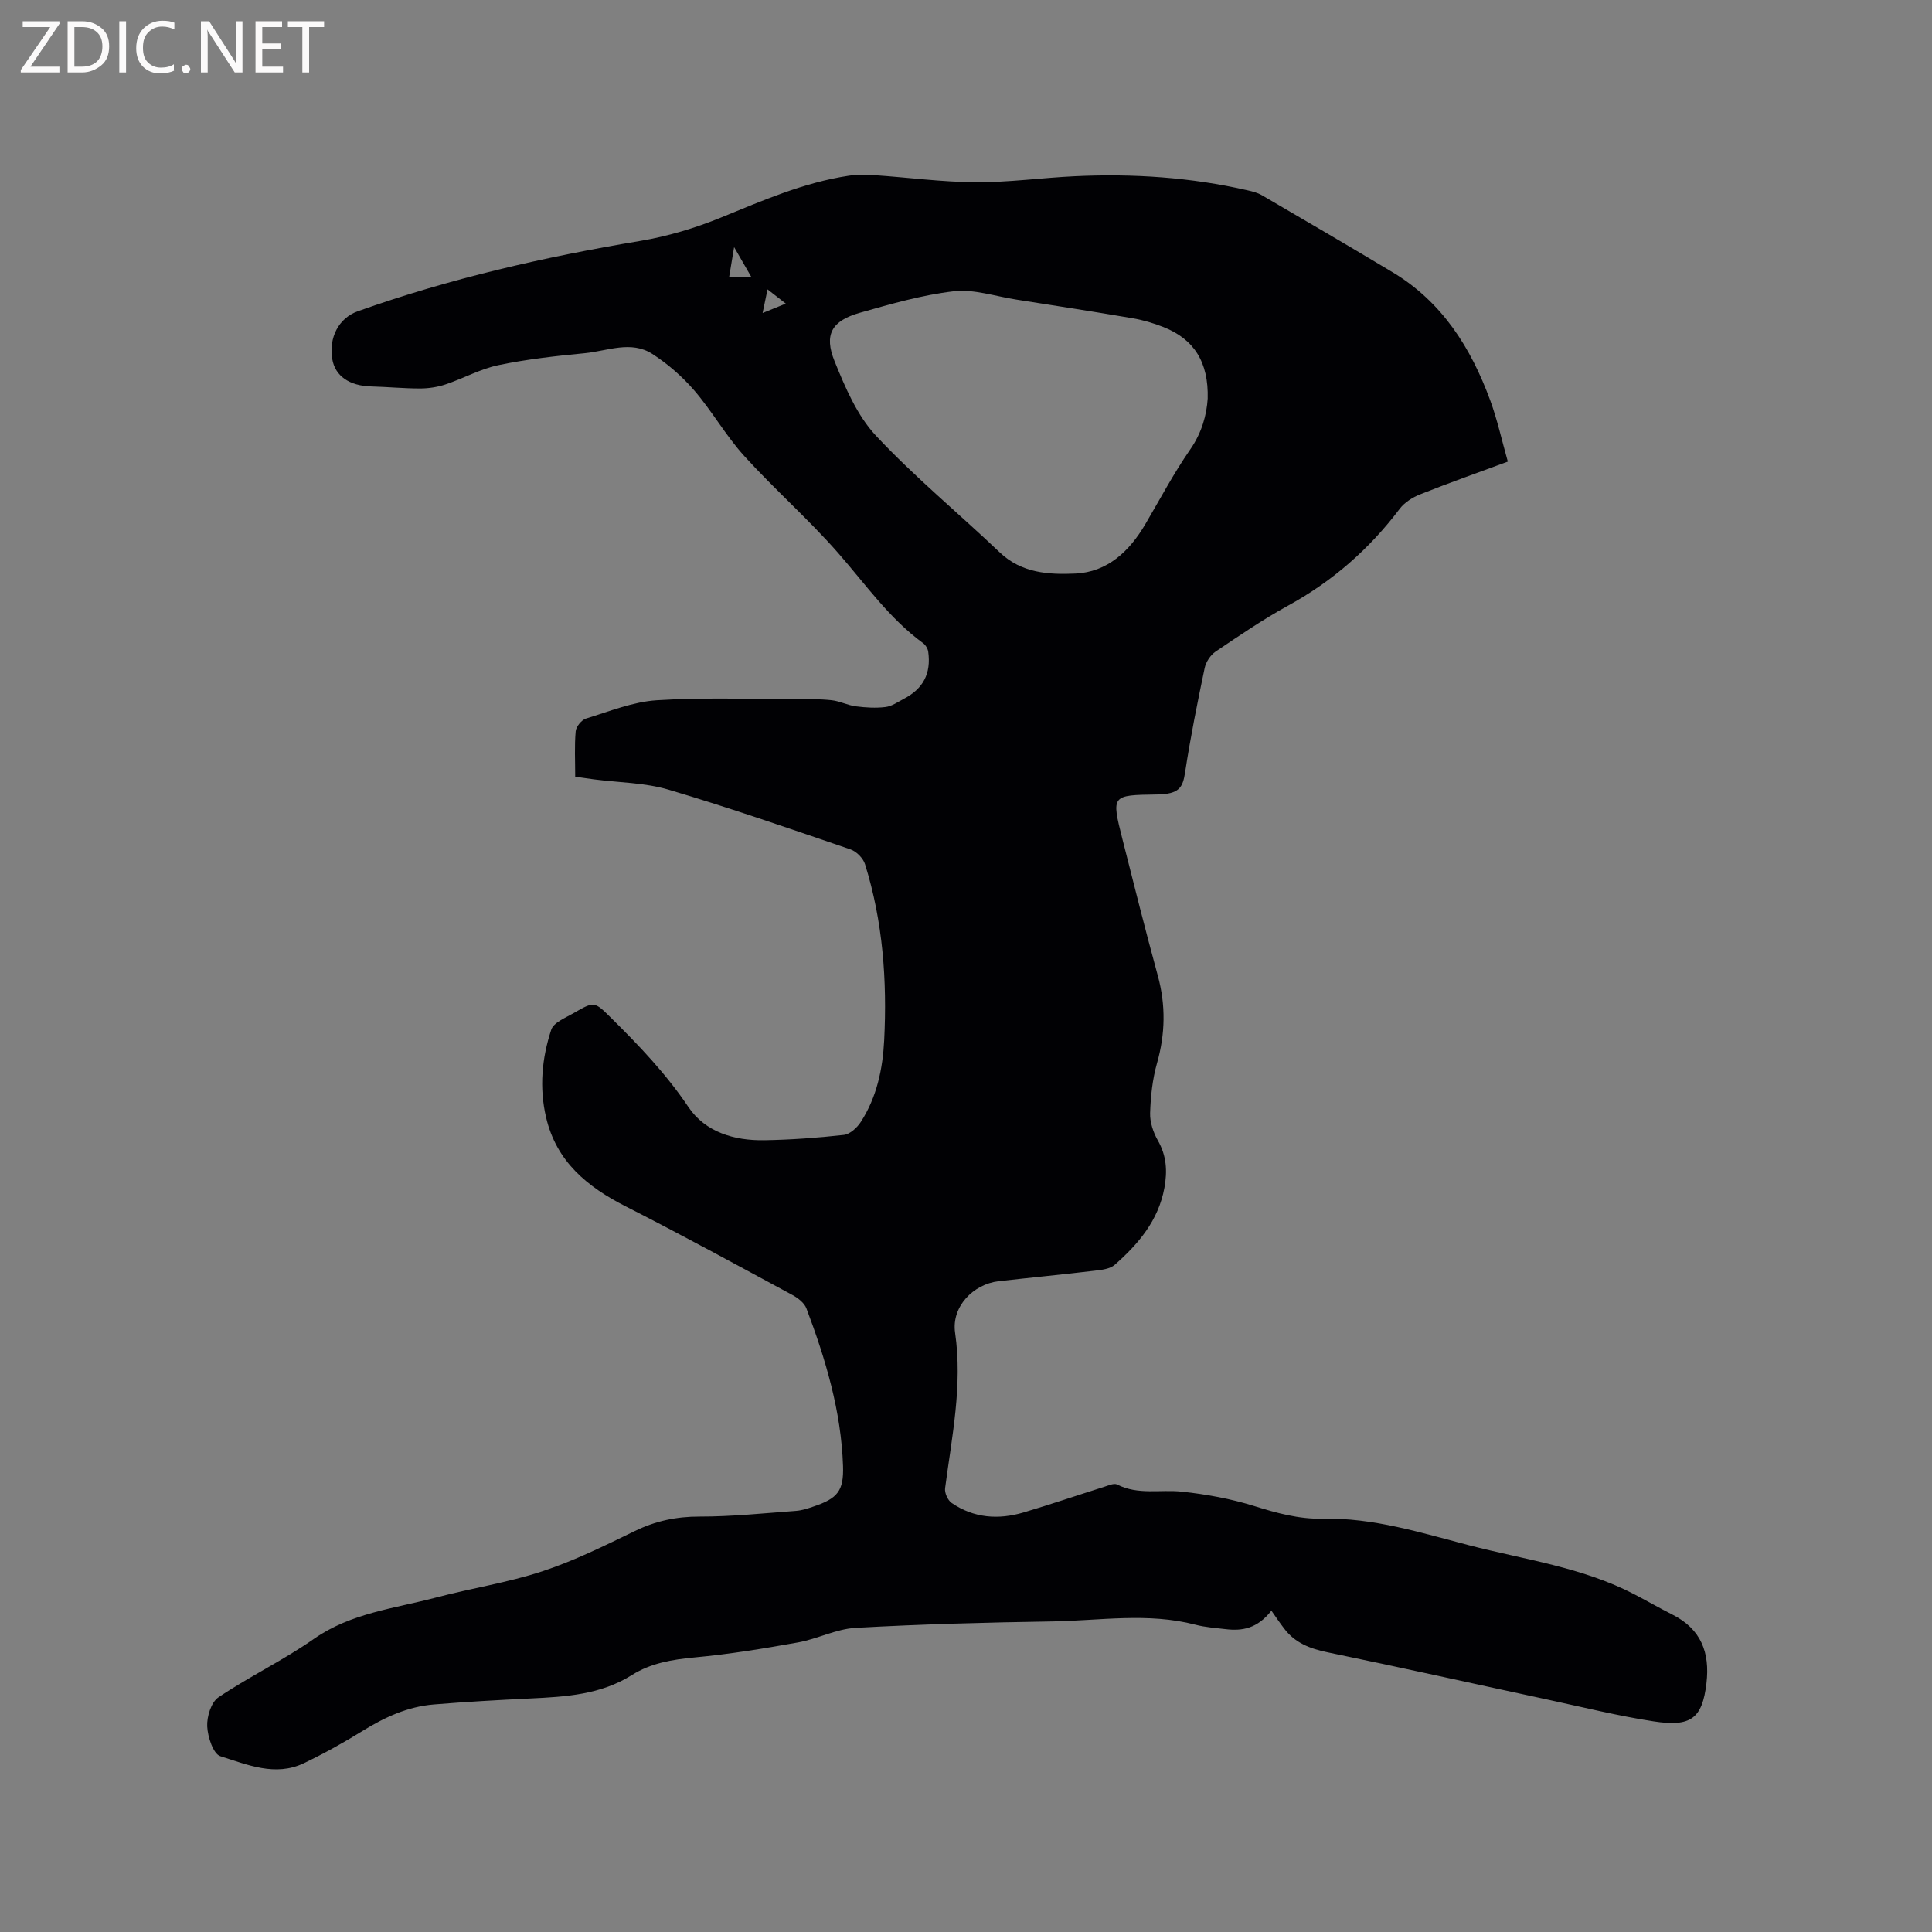 <svg enable-background="new 0 0 400 400" viewBox="0 0 400 400" xmlns="http://www.w3.org/2000/svg"><rect x="0" y="0" width="400" height="400" fill="#808080" stroke="none"/><path d="m263.23 333.47c-2.92 3.72-6.05 4.23-9.44 3.83-2.1-.25-4.25-.39-6.28-.92-9.86-2.57-19.82-.84-29.72-.68-13.56.21-27.12.57-40.66 1.33-4.02.23-7.9 2.3-11.93 3.02-7.08 1.27-14.21 2.44-21.37 3.1-4.63.43-9.07 1.17-12.99 3.64-6.49 4.09-13.72 4.51-21.04 4.86-6.67.32-13.33.69-19.98 1.24-5.38.44-10.16 2.64-14.74 5.47-3.94 2.44-8.01 4.7-12.19 6.7-5.92 2.82-11.72.28-17.27-1.46-1.47-.46-2.62-4-2.72-6.18-.09-2.02.82-5 2.33-6.01 6.4-4.31 13.44-7.67 19.75-12.09 7.72-5.4 16.74-6.3 25.38-8.59 7.27-1.92 14.77-3.06 21.89-5.4 6.6-2.17 12.92-5.3 19.19-8.35 4.3-2.09 8.6-3 13.4-2.99 6.65.01 13.31-.69 19.96-1.18 1.25-.09 2.49-.51 3.69-.92 4.92-1.66 6.22-3.22 6.05-8.36-.38-11.36-3.6-22.1-7.58-32.64-.43-1.13-1.73-2.14-2.87-2.76-11.45-6.18-22.87-12.43-34.48-18.33-8.01-4.06-14.41-9.29-16.55-18.46-1.44-6.15-.87-12.27 1.07-18.15.49-1.5 2.95-2.46 4.64-3.44 4.29-2.49 4.3-2.42 7.77 1.01 5.8 5.74 11.38 11.58 15.99 18.44 3.5 5.2 9.49 6.97 15.69 6.87 5.5-.09 11.01-.49 16.48-1.1 1.28-.14 2.75-1.49 3.52-2.68 3.31-5.12 4.54-10.97 4.84-16.92.62-12.34-.26-24.59-3.97-36.46-.39-1.23-1.77-2.63-3-3.05-12.52-4.28-25.03-8.62-37.71-12.38-4.91-1.45-10.25-1.45-15.39-2.12-1.24-.16-2.48-.35-3.9-.55 0-3.29-.17-6.37.1-9.41.09-.96 1.21-2.34 2.14-2.63 4.83-1.48 9.69-3.47 14.64-3.79 9.49-.61 19.05-.24 28.57-.24 2.54 0 5.1-.04 7.62.23 1.71.18 3.33 1.05 5.04 1.27 2.03.26 4.13.39 6.15.14 1.3-.16 2.53-1.04 3.75-1.68 4.03-2.09 5.7-5.24 5.08-9.76-.09-.64-.54-1.4-1.06-1.78-7.04-5.14-11.95-12.24-17.6-18.68-6.13-7-13.18-13.18-19.44-20.08-3.8-4.19-6.63-9.24-10.32-13.54-2.49-2.89-5.49-5.51-8.7-7.58-4.41-2.84-9.29-.62-13.93-.16-6.01.58-12.04 1.24-17.94 2.48-3.77.79-7.28 2.77-10.98 4-1.65.55-3.47.82-5.21.83-3.38 0-6.76-.33-10.14-.42-4.52-.12-7.48-2.15-8.07-5.68-.74-4.4 1.3-8.47 5.3-9.89 19.01-6.77 38.58-11.24 58.47-14.56 5.68-.95 11.35-2.65 16.69-4.83 8.64-3.53 17.17-7.27 26.48-8.67 1.75-.26 3.58-.23 5.35-.11 6.98.47 13.95 1.42 20.92 1.46 6.86.04 13.72-.93 20.6-1.25 12.01-.56 23.93.22 35.68 2.92 1.02.23 2.09.5 2.98 1.02 9.05 5.28 18.09 10.56 27.07 15.95 10.24 6.14 16.2 15.63 20.2 26.51 1.48 4.04 2.4 8.28 3.65 12.69-6.29 2.33-12.26 4.43-18.13 6.77-1.59.63-3.26 1.68-4.27 3.02-6.29 8.32-13.9 14.99-23.08 20.02-5.19 2.85-10.11 6.21-15.03 9.53-1.06.72-2 2.15-2.26 3.41-1.5 7.15-2.94 14.32-4.04 21.54-.49 3.2-1.19 4.56-5.87 4.63-9.36.14-9.43.09-7.12 9.22 2.39 9.44 4.76 18.89 7.33 28.28 1.67 6.12 1.56 12.06-.17 18.16-.94 3.31-1.31 6.85-1.42 10.3-.06 1.89.65 4 1.6 5.67 1.81 3.17 1.99 6.33 1.36 9.8-1.24 6.77-5.38 11.62-10.28 15.94-.98.86-2.7 1.06-4.12 1.22-6.63.79-13.28 1.43-19.91 2.18-5.32.61-9.8 5.31-9.03 10.65 1.58 10.95-.67 21.53-2.07 32.22-.13.96.56 2.49 1.36 3.04 4.59 3.15 9.69 3.51 14.91 1.96 5.58-1.66 11.09-3.54 16.64-5.29.89-.28 2.06-.82 2.71-.49 4.33 2.22 8.95 1 13.42 1.48 5.02.54 10.08 1.46 14.9 2.96 4.69 1.47 9.34 2.75 14.25 2.64 10.45-.23 20.3 2.9 30.22 5.48 11.55 3 23.54 4.56 34.31 10.18 2.63 1.37 5.2 2.85 7.84 4.18 5.94 2.99 7.82 7.85 7.07 14.23-.87 7.38-3.28 9.07-10.94 7.89-7.31-1.12-14.53-2.91-21.78-4.47-15.22-3.27-30.41-6.67-45.65-9.81-3.69-.76-6.87-1.96-9.14-5.05-.84-1.09-1.61-2.24-2.56-3.59zm-13.19-250.94c.2-7.57-2.83-12.32-9.17-14.82-2.05-.81-4.22-1.45-6.39-1.82-8.04-1.37-16.1-2.62-24.16-3.88-4.28-.67-8.67-2.18-12.82-1.71-6.58.76-13.07 2.64-19.48 4.46-5.82 1.66-7.48 4.49-5.22 10.06 2.2 5.42 4.65 11.2 8.54 15.37 8.01 8.57 17.15 16.08 25.66 24.19 4.52 4.3 10.17 4.62 15.64 4.37 6.64-.31 11.17-4.59 14.46-10.18 3.06-5.2 5.89-10.57 9.32-15.51 2.44-3.51 3.4-7.2 3.62-10.53zm-99.09-25.12h4.64c-1.21-2.09-2.17-3.77-3.6-6.25-.44 2.61-.72 4.31-1.04 6.25zm7.96 2.5c-.36 1.7-.63 3.03-1.02 4.9 1.79-.73 3.07-1.25 4.8-1.95-1.39-1.09-2.36-1.84-3.78-2.95z" fill="#010104"/><g fill="#fbfafa"><path d="m12.4 4.8-6.1 9h6v1.2h-8v-.5l6.1-8.9h-5.7v-1.2h7.6v.4z"/><path d="m14 15v-10.6h3c1.6 0 2.9.5 4 1.4s1.6 2.2 1.6 3.8-.5 3-1.6 3.9-2.4 1.5-4 1.5zm1.4-9.4v8.2h1.6c1.3 0 2.4-.4 3.1-1.1s1.1-1.8 1.1-3.1-.4-2.3-1.2-3-1.8-1-3.1-1z"/><path d="m26.1 4.4v10.6h-1.4v-10.6z"/><path d="m36.1 14.6c-.8.4-1.8.6-2.9.6-1.5 0-2.7-.5-3.6-1.4s-1.4-2.2-1.4-3.8c0-1.7.5-3.1 1.5-4.1s2.3-1.6 3.9-1.6c1 0 1.8.1 2.5.4v1.4c-.8-.4-1.6-.6-2.5-.6-1.2 0-2.1.4-2.9 1.2s-1.1 1.8-1.1 3.2c0 1.3.3 2.3 1 3s1.6 1.1 2.7 1.1c1 0 2-.2 2.7-.7v1.3z"/><path d="m37.6 14.3c0-.2.1-.5.3-.6s.4-.3.6-.3c.3 0 .5.1.6.3s.3.4.3.6-.1.4-.3.6-.4.3-.6.3c-.3 0-.5-.1-.6-.3s-.3-.4-.3-.6z"/><path d="m50.2 15h-1.6l-5.3-8.2c-.2-.2-.3-.5-.4-.7 0 .2.1.7.1 1.5v7.4h-1.4v-10.6h1.7l5.2 8.1c.2.4.4.6.4.7 0-.3-.1-.8-.1-1.5v-7.3h1.4z"/><path d="m58.6 15h-5.7v-10.6h5.5v1.2h-4.1v3.4h3.8v1.2h-3.8v3.6h4.3z"/><path d="m67.1 5.6h-3.1v9.4h-1.4v-9.4h-3v-1.2h7.5z"/></g></svg>